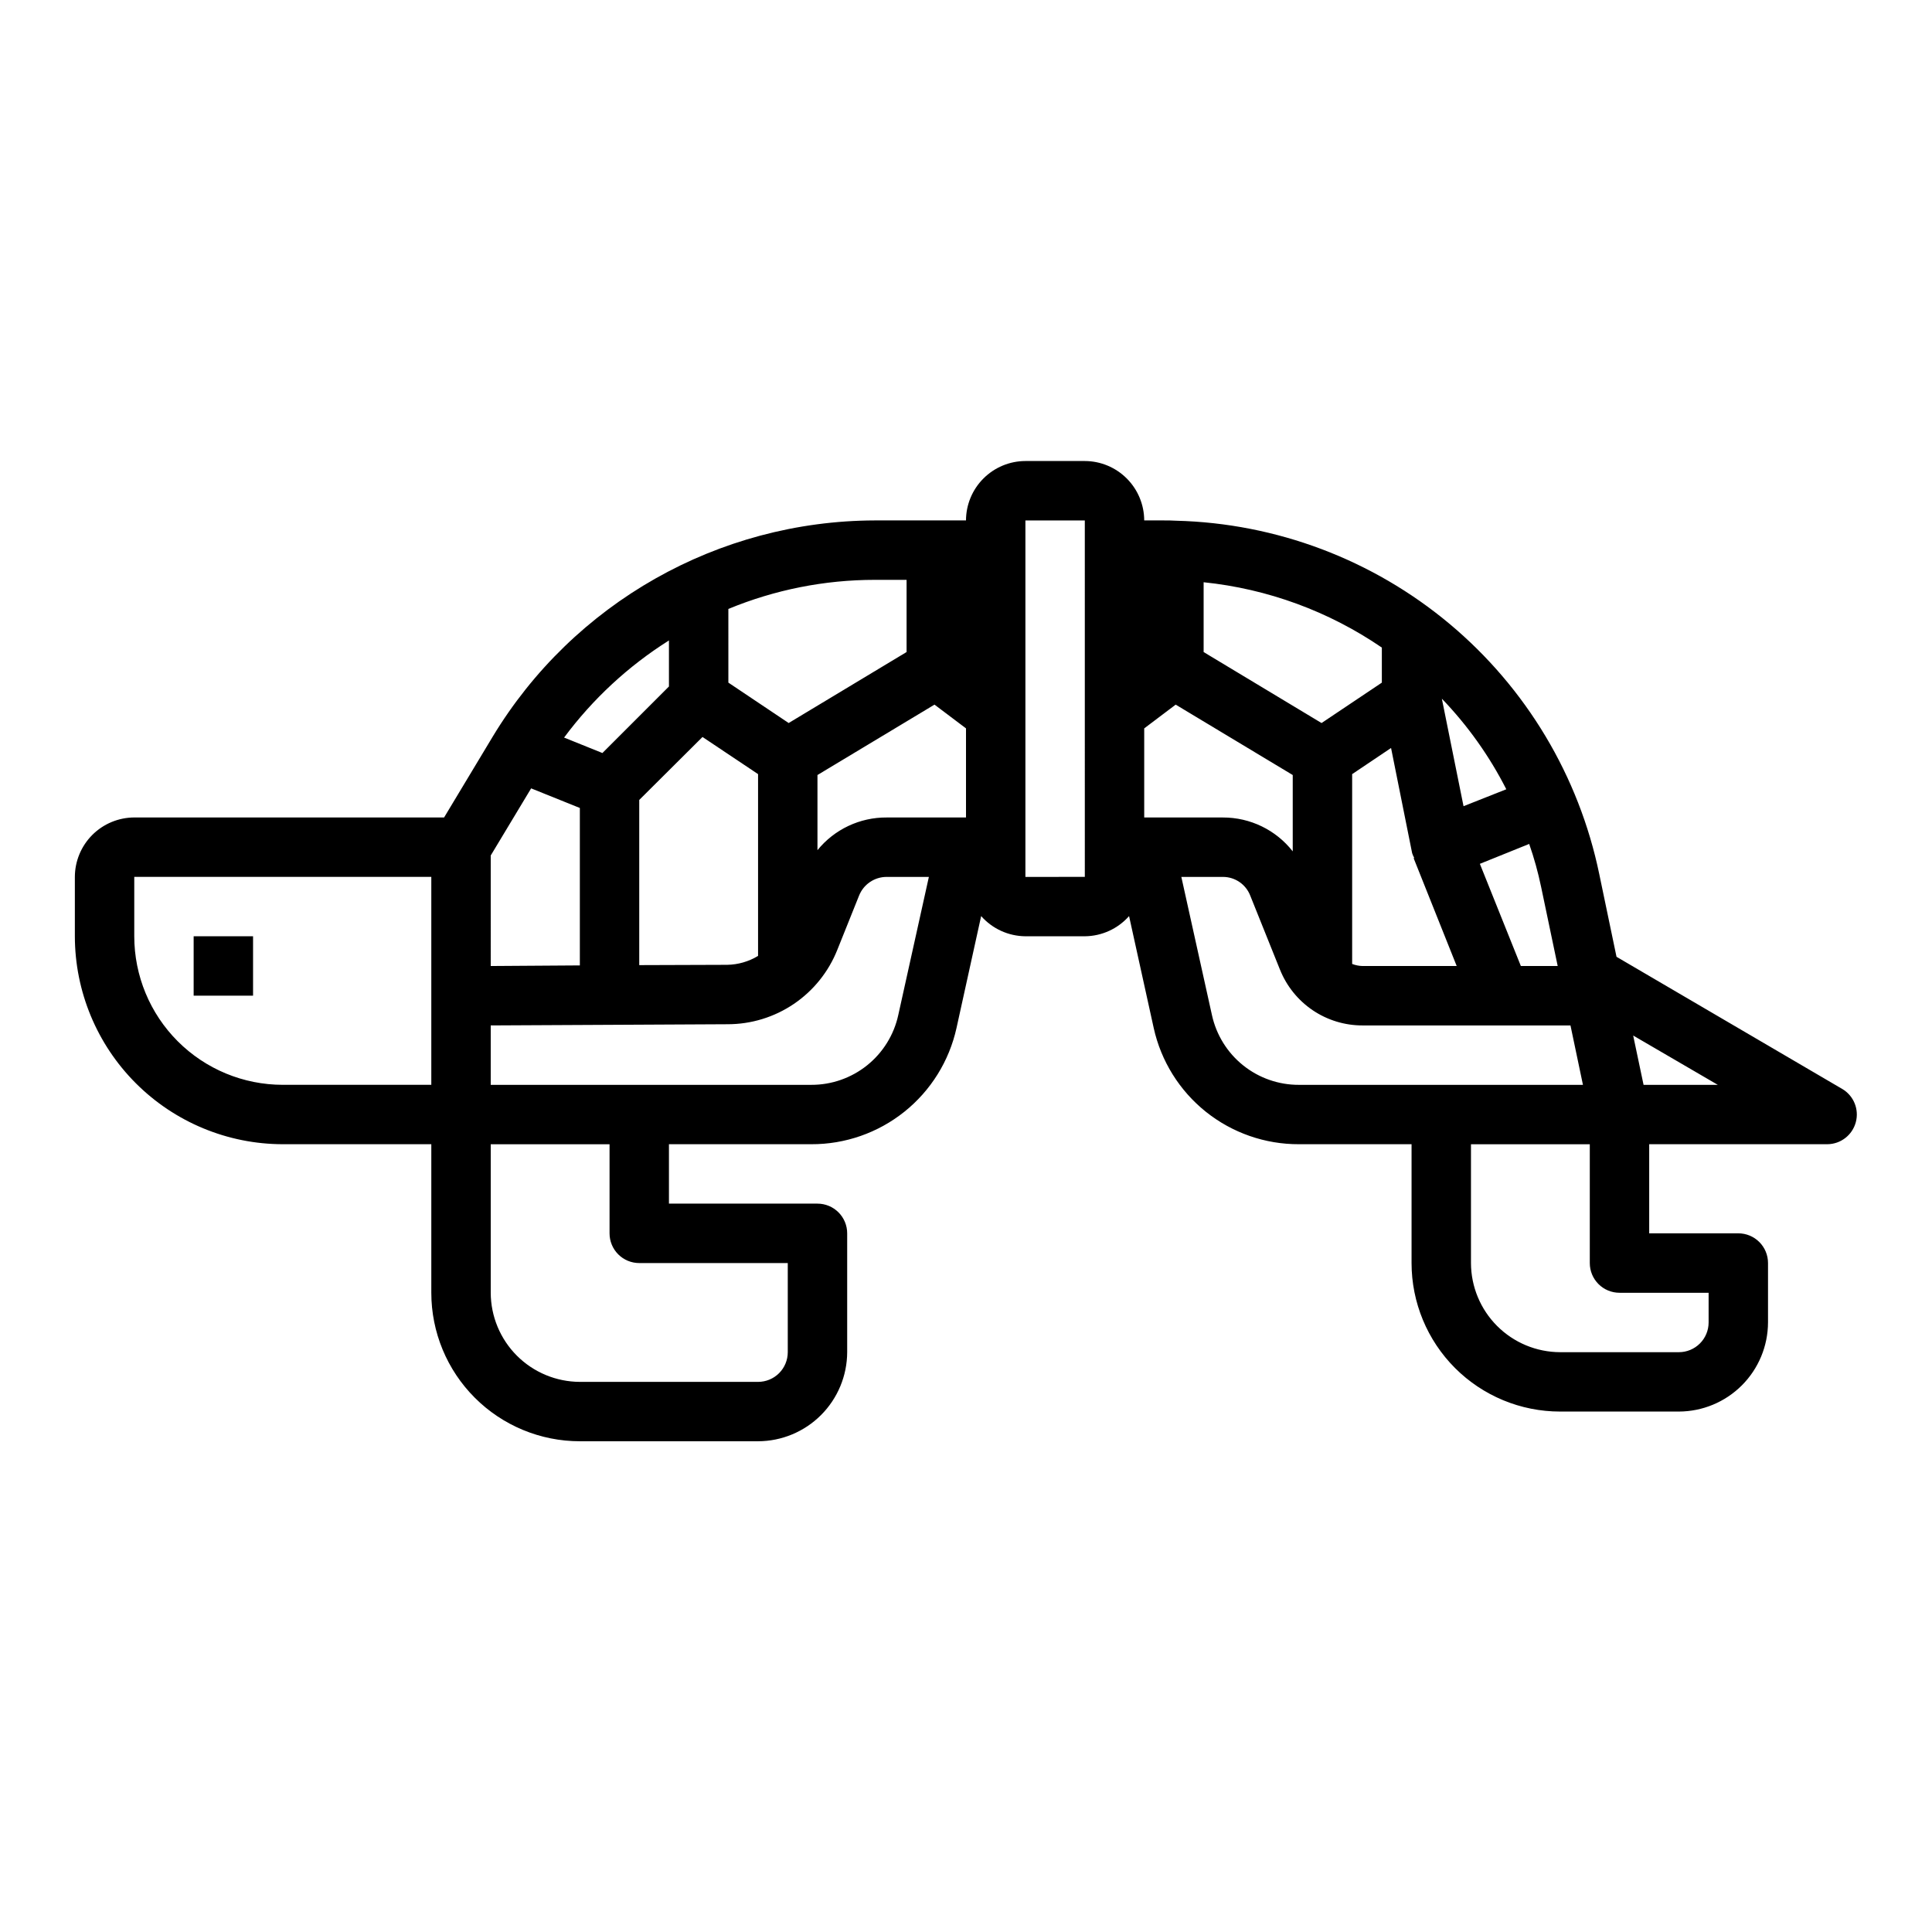 <?xml version="1.0" encoding="UTF-8"?>
<!-- Uploaded to: ICON Repo, www.iconrepo.com, Generator: ICON Repo Mixer Tools -->
<svg fill="#000000" width="800px" height="800px" version="1.1" viewBox="144 144 512 512" xmlns="http://www.w3.org/2000/svg">
 <g>
  <path d="m632.22 432.59-59.828-35.031-4.566-21.883c-5.367-25.977-19.367-49.371-39.719-66.379-20.355-17.008-45.863-26.629-72.375-27.301-1.18-0.078-2.281-0.078-3.465-0.078h-5.039c-0.012-4.172-1.676-8.168-4.625-11.117-2.949-2.953-6.945-4.613-11.117-4.625h-15.746c-4.172 0.012-8.168 1.672-11.117 4.625-2.953 2.949-4.613 6.945-4.625 11.117h-24.168c-41.477 0.121-79.887 21.875-101.31 57.387l-12.832 21.332h-82.105c-4.172 0.016-8.168 1.676-11.121 4.625-2.949 2.953-4.609 6.949-4.625 11.121v15.742c0.02 14.609 5.828 28.617 16.16 38.949 10.332 10.328 24.336 16.141 38.945 16.156h39.359v39.359c0 10.441 4.148 20.453 11.531 27.832 7.379 7.383 17.391 11.527 27.832 11.527h47.23c6.258-0.016 12.254-2.512 16.68-6.938 4.422-4.422 6.918-10.418 6.938-16.676v-31.488c0-2.09-0.832-4.09-2.309-5.566s-3.477-2.305-5.566-2.305h-39.359v-15.746h37.707c8.969 0.035 17.676-3 24.676-8.598 7.004-5.602 11.879-13.43 13.82-22.184l6.535-29.676h-0.004c2.977 3.367 7.238 5.312 11.73 5.352h15.746c4.492-0.039 8.754-1.984 11.727-5.352l6.535 29.676c1.938 8.754 6.816 16.582 13.816 22.184 7.004 5.598 15.711 8.633 24.676 8.598h29.836v31.488c0 10.438 4.148 20.449 11.527 27.832 7.383 7.383 17.395 11.527 27.832 11.527h31.488c6.258-0.02 12.254-2.512 16.68-6.938s6.918-10.422 6.938-16.68v-15.742c0-2.086-0.828-4.09-2.305-5.566-1.477-1.477-3.481-2.305-5.566-2.305h-23.617v-23.617h47.234c3.527-0.035 6.602-2.418 7.519-5.828 0.918-3.41-0.547-7.012-3.586-8.812zm-373.92-1.102h-39.359c-10.438 0-20.449-4.148-27.832-11.531-7.379-7.379-11.527-17.391-11.527-27.832v-15.742h78.719zm78.723-126.11c12.305-5.09 25.492-7.711 38.809-7.711h8.422v19.129l-31.25 18.812-15.98-10.707zm7.871 43.77v48.176c-2.473 1.504-5.297 2.316-8.188 2.363l-23.301 0.078v-43.77l16.766-16.688zm-23.617-35.426v12.203l-17.633 17.633-10.156-4.094c7.594-10.223 17.016-18.953 27.789-25.738zm-47.23 56.992 10.707-17.789 12.91 5.195v41.723l-23.617 0.16zm78.719 108.01v23.617c0 2.086-0.828 4.09-2.305 5.566-1.477 1.477-3.481 2.305-5.566 2.305h-47.23c-6.258-0.02-12.254-2.512-16.68-6.938s-6.918-10.422-6.938-16.68v-39.359h31.488v23.617c0 2.086 0.828 4.09 2.305 5.566 1.477 1.477 3.481 2.305 5.566 2.305zm29.285-65.73c-1.148 5.258-4.062 9.961-8.262 13.328-4.199 3.367-9.422 5.191-14.805 5.172h-84.938v-15.746l62.738-0.316c6.277 0.012 12.414-1.867 17.609-5.391 5.191-3.523 9.207-8.531 11.52-14.367l5.746-14.328v0.004c1.191-3 4.094-4.965 7.32-4.961h11.18zm17.949-52.352h-21.02c-7.113-0.047-13.859 3.141-18.344 8.66v-19.914l31.016-18.656 8.348 6.297zm31.488 15.742-15.746 0.004v-94.465h15.742zm120.91 2.598 4.406 21.023h-9.762l-10.863-27.082 13.066-5.273h0.004c1.297 3.703 2.348 7.492 3.148 11.336zm-9.211-25.82-11.336 4.488-5.746-28.496c6.848 7.117 12.605 15.207 17.082 24.012zm-24.957 16.93c0.137 0.438 0.324 0.859 0.555 1.258l-0.156 0.078 11.41 28.578h-24.953c-0.941-0.023-1.875-0.211-2.754-0.551v-50.305l10.312-6.926zm-55.258-71.793c16.941 1.742 33.176 7.695 47.23 17.316v9.289l-15.98 10.707-31.25-18.812zm-15.746 62.344v-23.613l8.344-6.297 31.016 18.656v20.23c-4.453-5.684-11.277-8.992-18.5-8.977zm41.012 70.848v0.004c-5.379 0.02-10.605-1.805-14.801-5.172-4.199-3.367-7.113-8.07-8.262-13.328l-8.109-36.605h11.02c3.207-0.004 6.086 1.969 7.242 4.961l7.871 19.602 0.004-0.004c1.746 4.375 4.766 8.125 8.664 10.766 3.902 2.637 8.508 4.043 13.219 4.035h55.105l3.305 15.742zm108.56 55.105v7.871c0 2.09-0.832 4.094-2.309 5.566-1.477 1.477-3.477 2.309-5.566 2.309h-31.488c-6.258-0.02-12.254-2.516-16.676-6.938-4.426-4.426-6.922-10.422-6.938-16.68v-31.488h31.488v31.488c0 2.086 0.828 4.09 2.305 5.566 1.477 1.477 3.477 2.305 5.566 2.305zm-17.238-55.105-2.754-13.066 22.43 13.07z"/>
  <path d="m195.32 392.12h15.742v15.742h-15.742z"/>
 </g>
</svg>